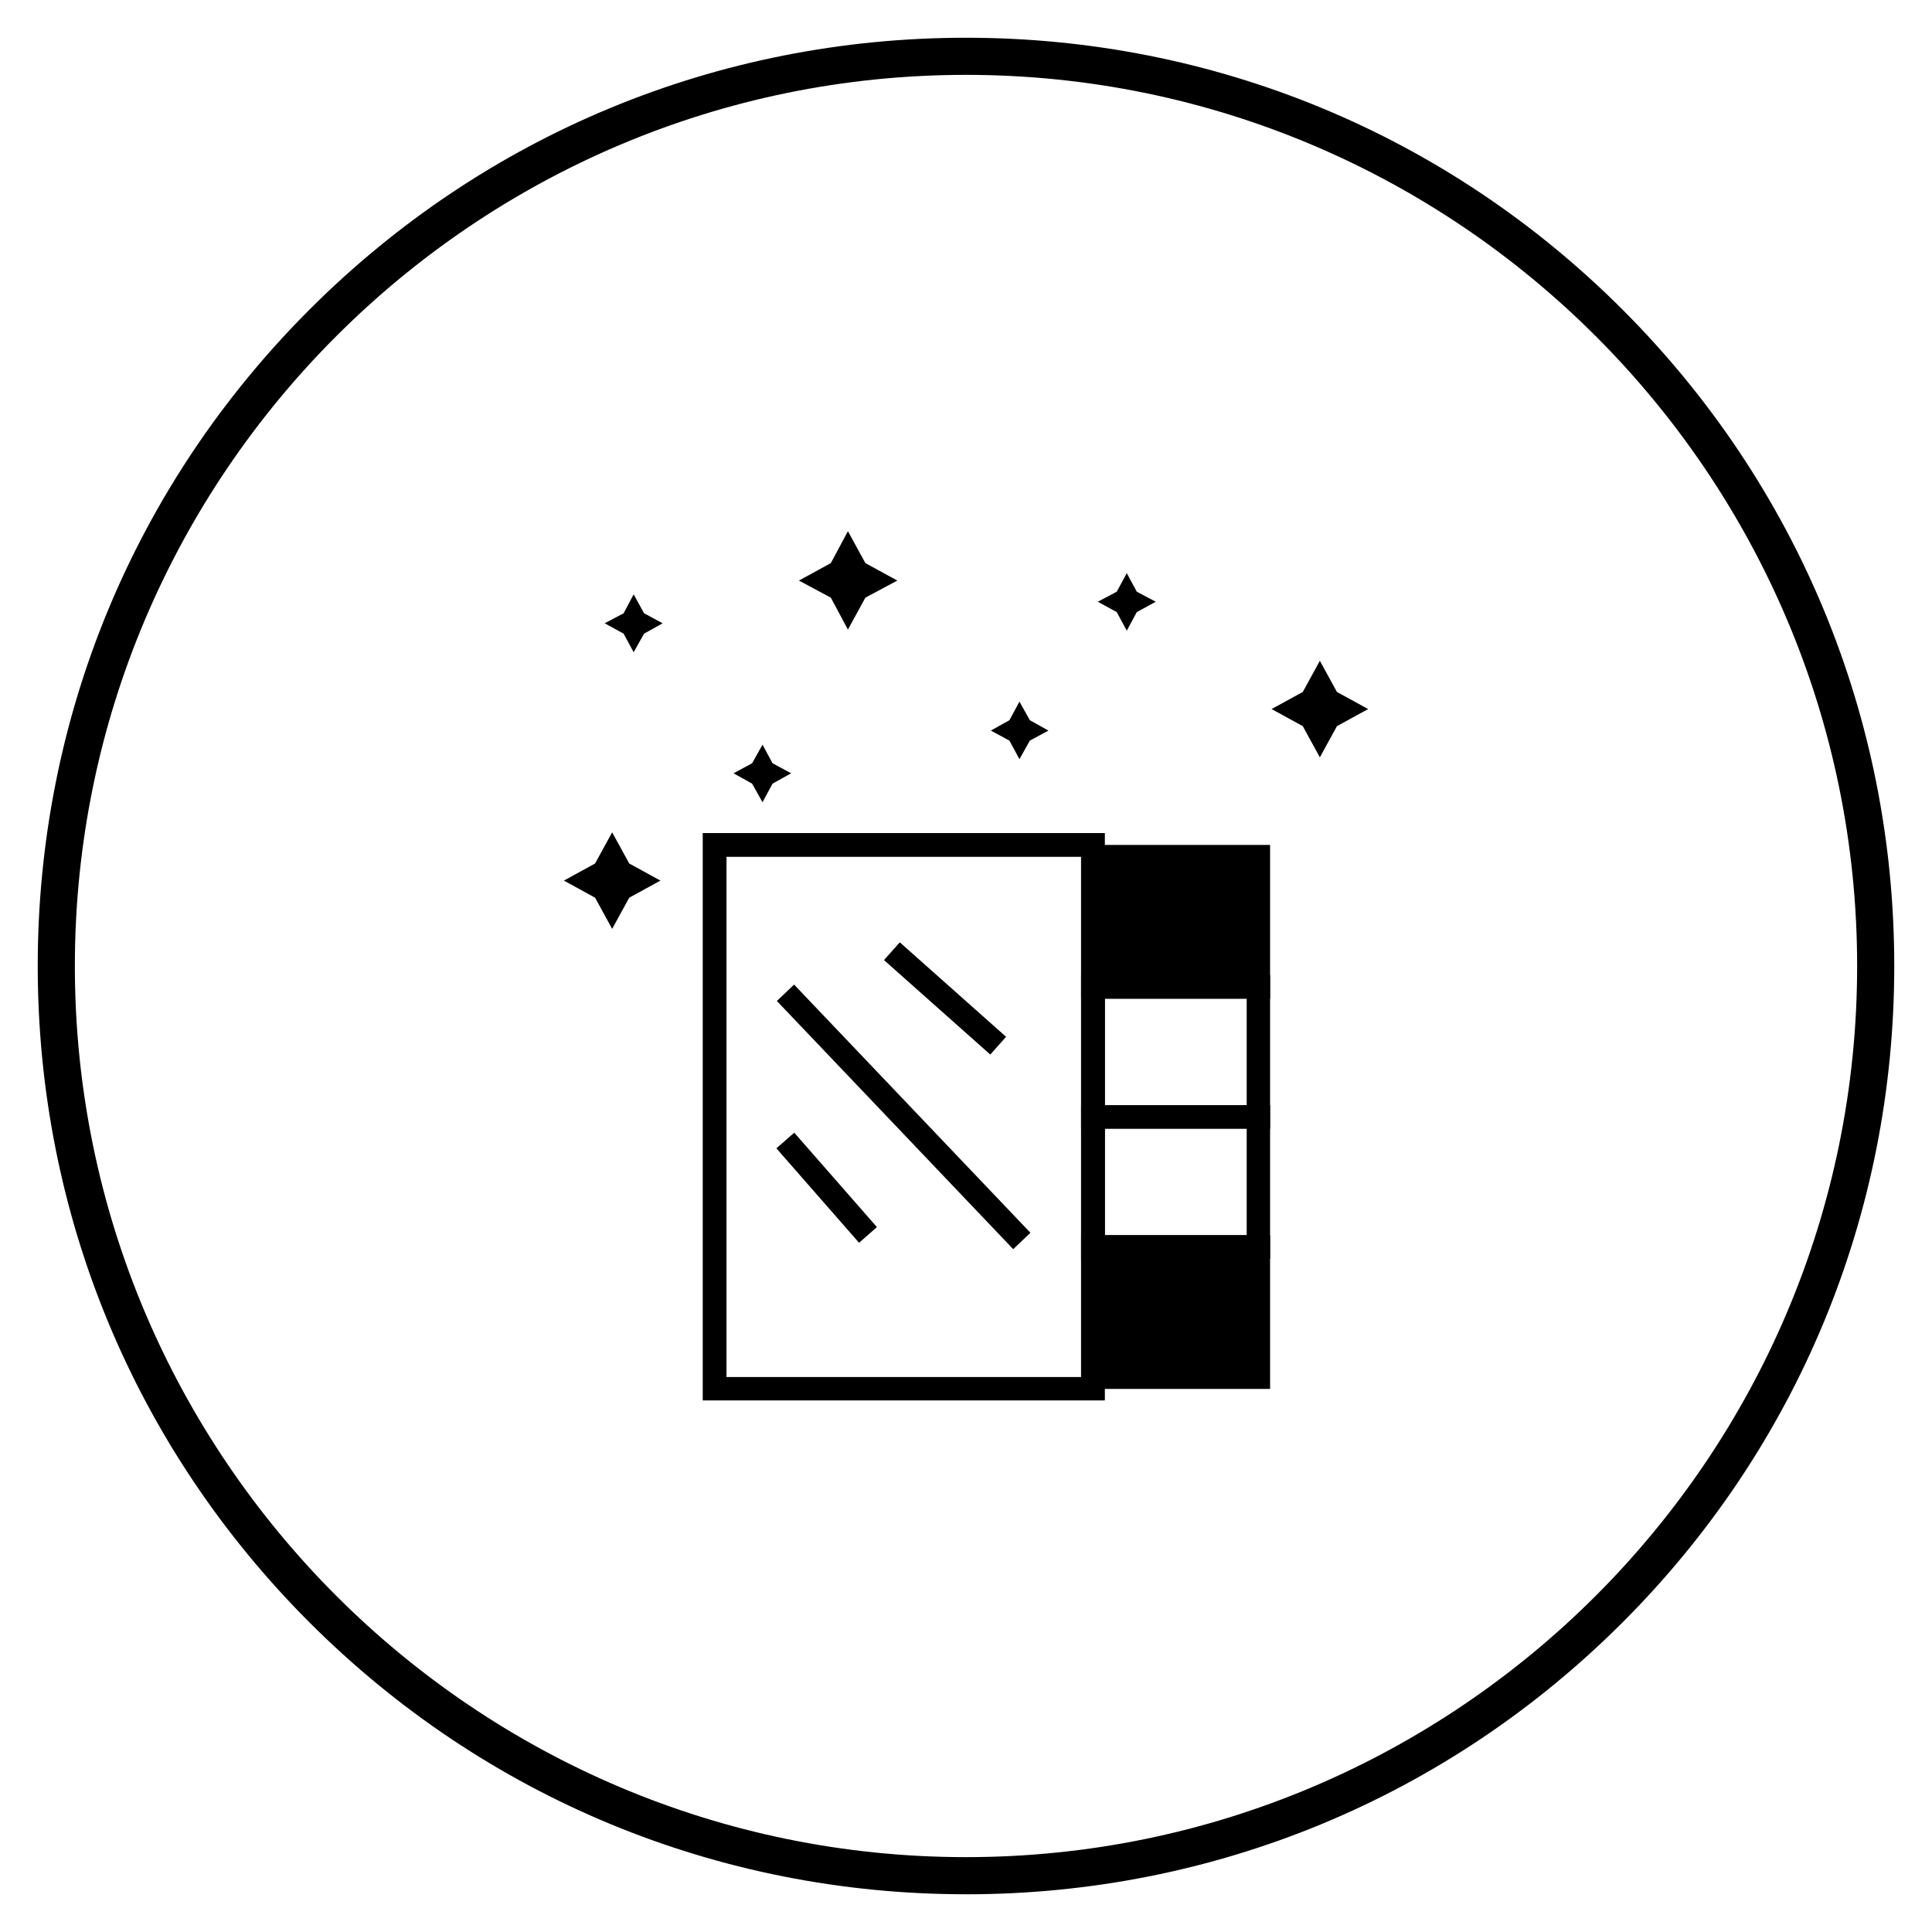 <?xml version="1.0" encoding="UTF-8"?>
<!-- Uploaded to: SVG Repo, www.svgrepo.com, Generator: SVG Repo Mixer Tools -->
<svg fill="#000000" width="800px" height="800px" version="1.1" viewBox="144 144 512 512" xmlns="http://www.w3.org/2000/svg">
 <g>
  <path d="m330.23 364.77h106.57v150.36h-106.57zm100.27 6.301h-93.973v137.86l93.973-0.004z"/>
  <path d="m430.5 367.92h50.086v40.738l-50.086-0.004z"/>
  <path d="m430.5 402.36h50.086v40.738h-50.086zm43.887 6.297h-37.59v28.242h37.59z"/>
  <path d="m430.5 436.9h50.086v40.738h-50.086zm43.887 6.199h-37.59v28.242h37.59z"/>
  <path d="m430.5 471.34h50.086v40.738h-50.086z"/>
  <path d="m378.27 398.43 4.184-4.707 28.168 25.039-4.184 4.707z"/>
  <path d="m349.88 409.27 4.562-4.344 62.633 65.773-4.562 4.344z"/>
  <path d="m349.75 448.32 4.738-4.148 21.906 25.023-4.738 4.148z"/>
  <path d="m489.25 327.38 4.527-8.266 4.527 8.266 8.266 4.527-8.266 4.527-4.527 8.266-4.527-8.266-8.266-4.527z"/>
  <path d="m439.95 300.81 2.656-4.922 2.656 4.922 5.019 2.656-5.019 2.754-2.656 4.922-2.656-4.922-5.019-2.754z"/>
  <path d="m343.32 346.27 2.754-4.922 2.656 4.922 4.922 2.656-4.922 2.754-2.656 4.922-2.754-4.922-4.922-2.754z"/>
  <path d="m364.18 293.23 4.527-8.461 4.625 8.461 8.461 4.625-8.461 4.527-4.625 8.461-4.527-8.461-8.461-4.527z"/>
  <path d="m309.27 306.52 2.656-5.019 2.754 5.019 4.922 2.656-4.922 2.754-2.754 4.922-2.656-4.922-5.019-2.754z"/>
  <path d="m301.7 372.84 4.527-8.266 4.527 8.266 8.266 4.527-8.266 4.527-4.527 8.266-4.527-8.266-8.266-4.527z"/>
  <path d="m411.51 334.86 2.656-4.922 2.754 4.922 4.922 2.754-4.922 2.656-2.754 4.922-2.656-4.922-4.922-2.656z"/>
  <path d="m400 646c-65.73 0-127.53-25.586-173.97-72.027-46.445-46.449-72.031-108.24-72.031-173.97 0-65.734 25.586-127.53 72.031-173.97 46.445-46.445 108.24-72.031 173.97-72.031 65.73 0 127.53 25.586 173.97 72.027 46.441 46.449 72.027 108.24 72.027 173.98 0 65.73-25.586 127.53-72.027 173.97-46.449 46.441-108.24 72.027-173.97 72.027zm0-482.16c-130.18 0-236.16 105.98-236.16 236.16s105.98 236.16 236.16 236.16 236.16-105.98 236.16-236.16c0.004-130.18-105.97-236.16-236.16-236.16z"/>
 </g>
</svg>